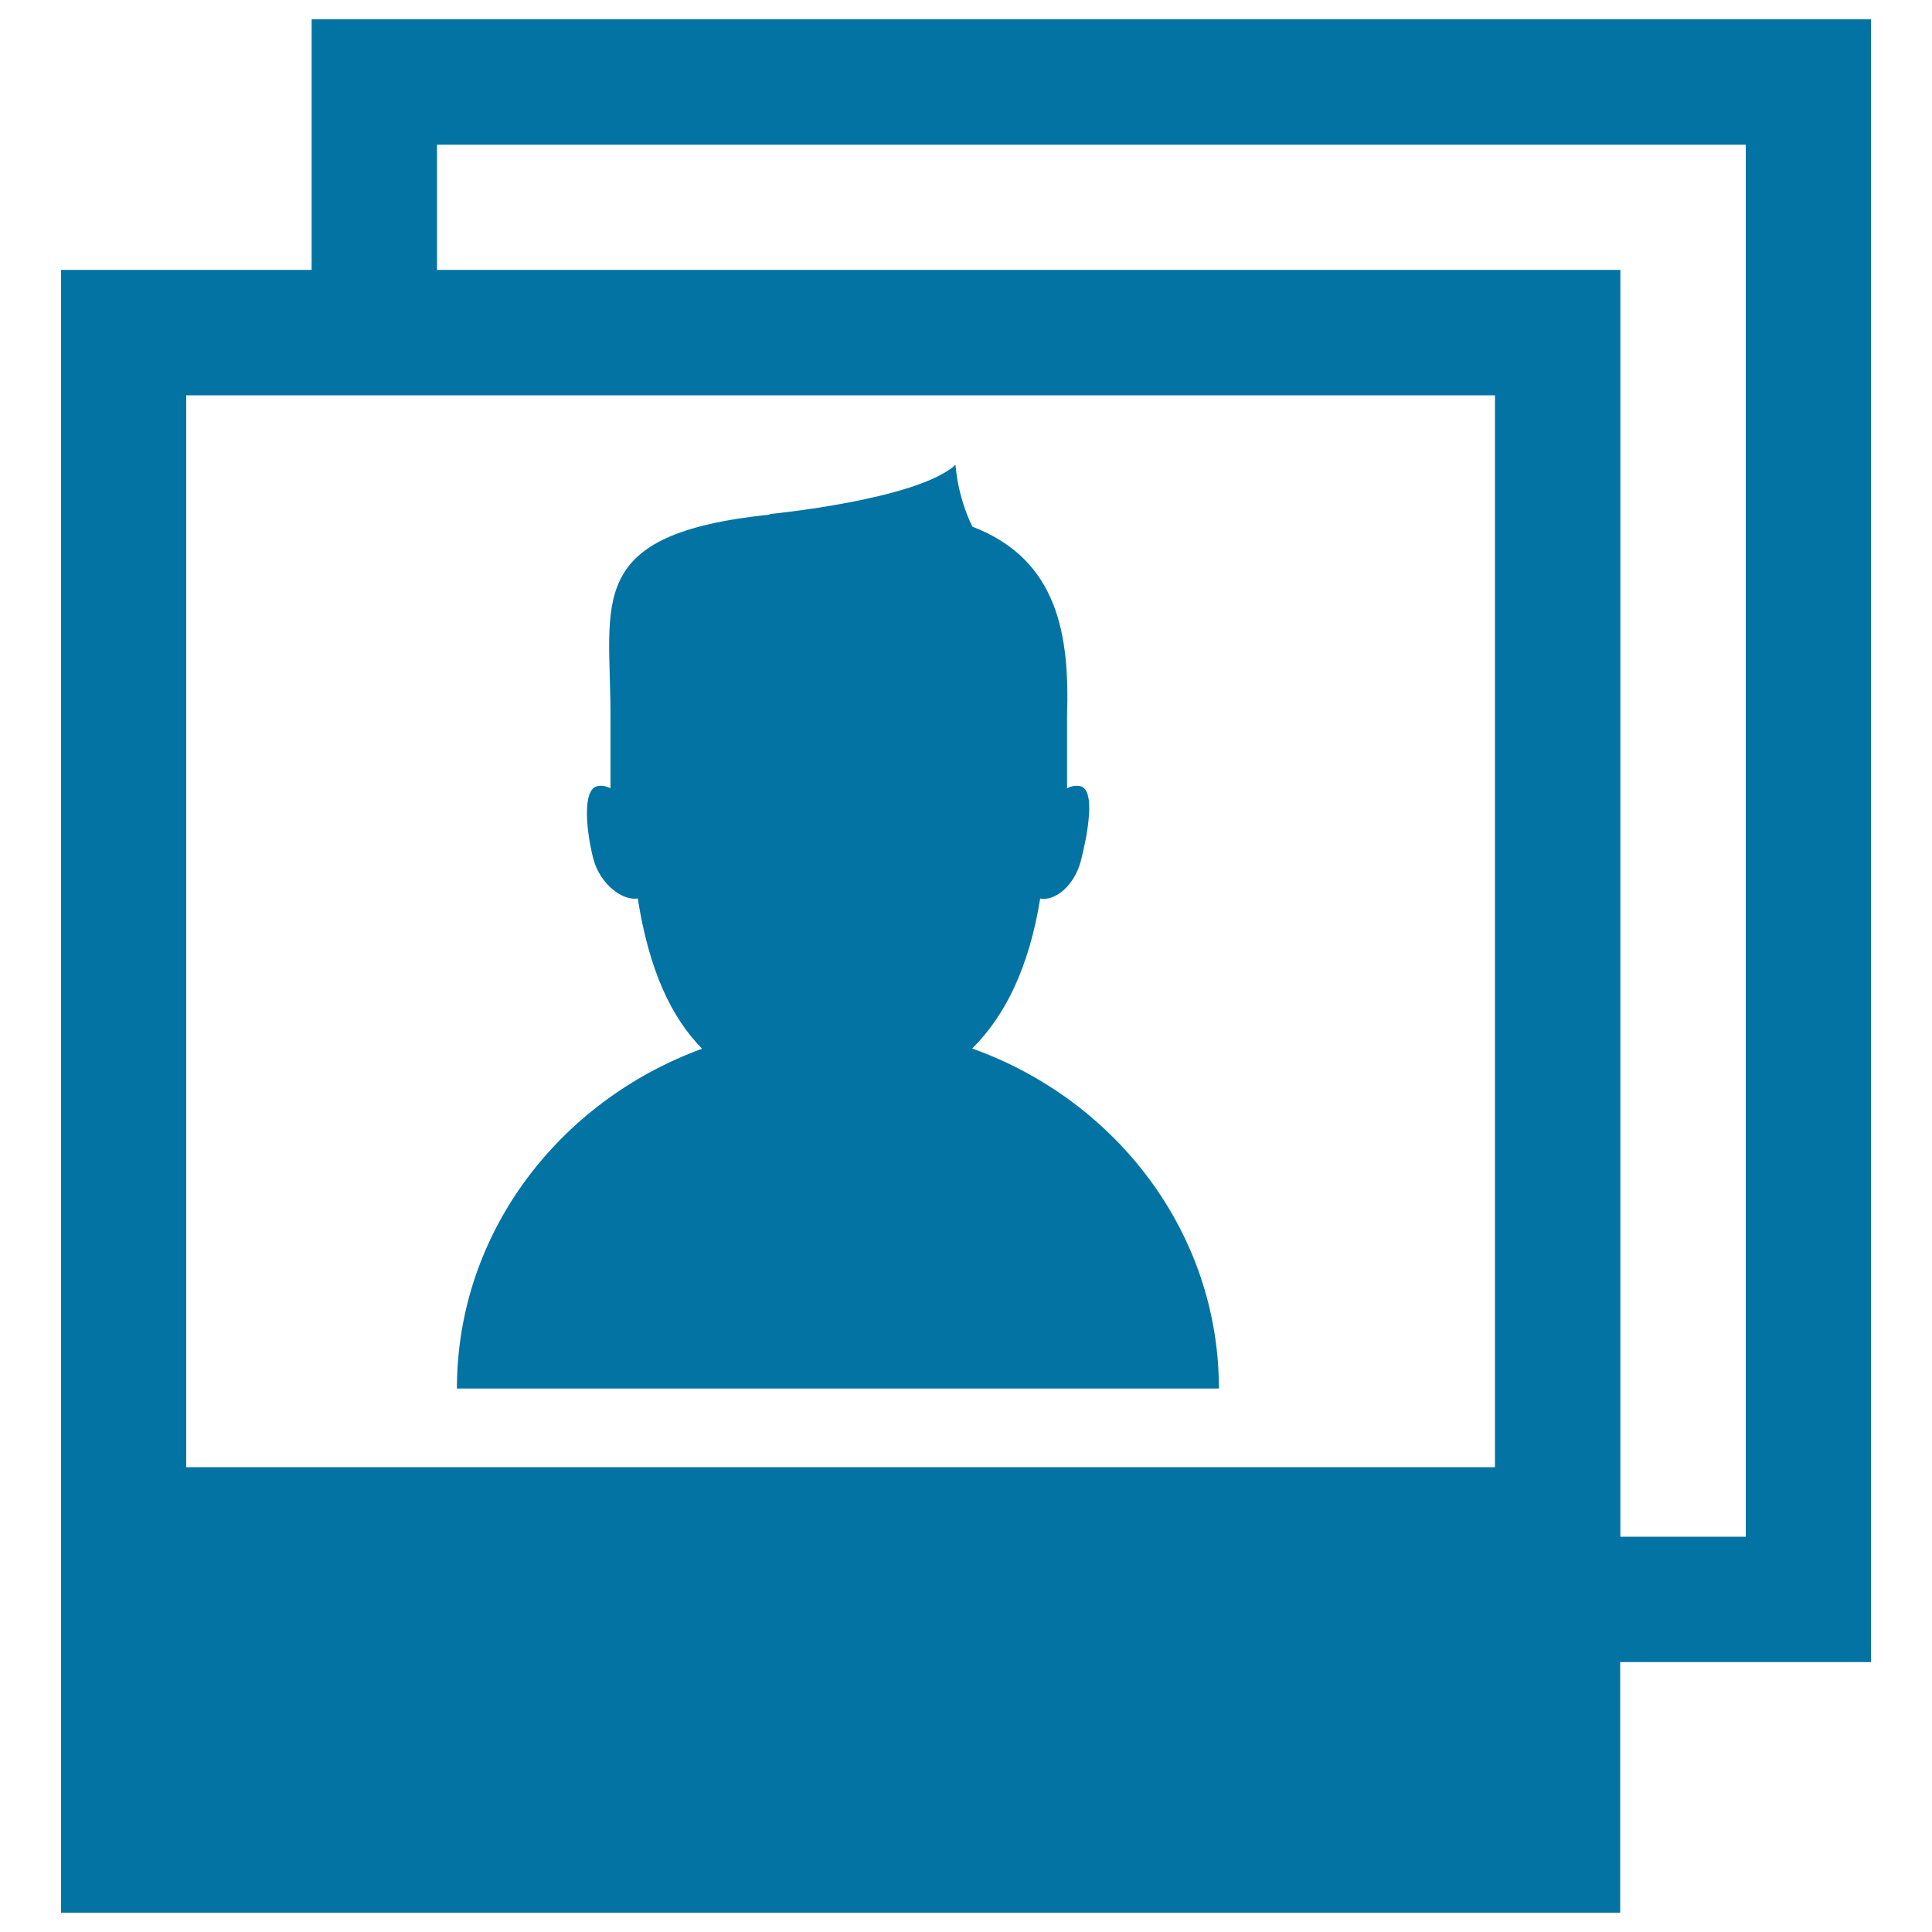 <svg xmlns="http://www.w3.org/2000/svg" viewBox="0 0 1000 1000" style="fill:#0273a2">
<title>Man Polaroid Pictures SVG icon</title>
<g><g><path d="M630.9,718.7H236.5c0-80.3,52.7-148.7,126.9-175.9c-16-16.2-27.5-40.8-33.3-77.8c-7.6,1.5-19.5-7.2-23-20.5c-3.5-13.6-5.9-35.4,1.8-37.5c2.3-0.6,4.7-0.2,7.1,1v-37.6c0-59.3-14-94.1,82.9-104.1l-0.8-0.2c0,0,76.4-7.3,96.5-25.5c0,0,0.6,15.3,8.7,32c44.7,17.1,50.3,56.7,49,97.7V408c2.4-1.2,4.7-1.6,7.1-1c7.7,2.1,3.6,24.8,0.1,38.4c-3.4,13.2-13.5,21.1-21.1,19.7c-5.7,35.3-18,60.6-35.2,77.6C577.6,569.3,630.9,638,630.9,718.7z M968.4,10v850.3H838.6V990h-807V139.7h129.7V10H968.4z M773.8,204.6H96.4v554.8h677.4V204.6z M903.6,74.9H226.2v64.8h612.5v655.7h64.9L903.6,74.9L903.6,74.9z"/></g></g>
</svg>